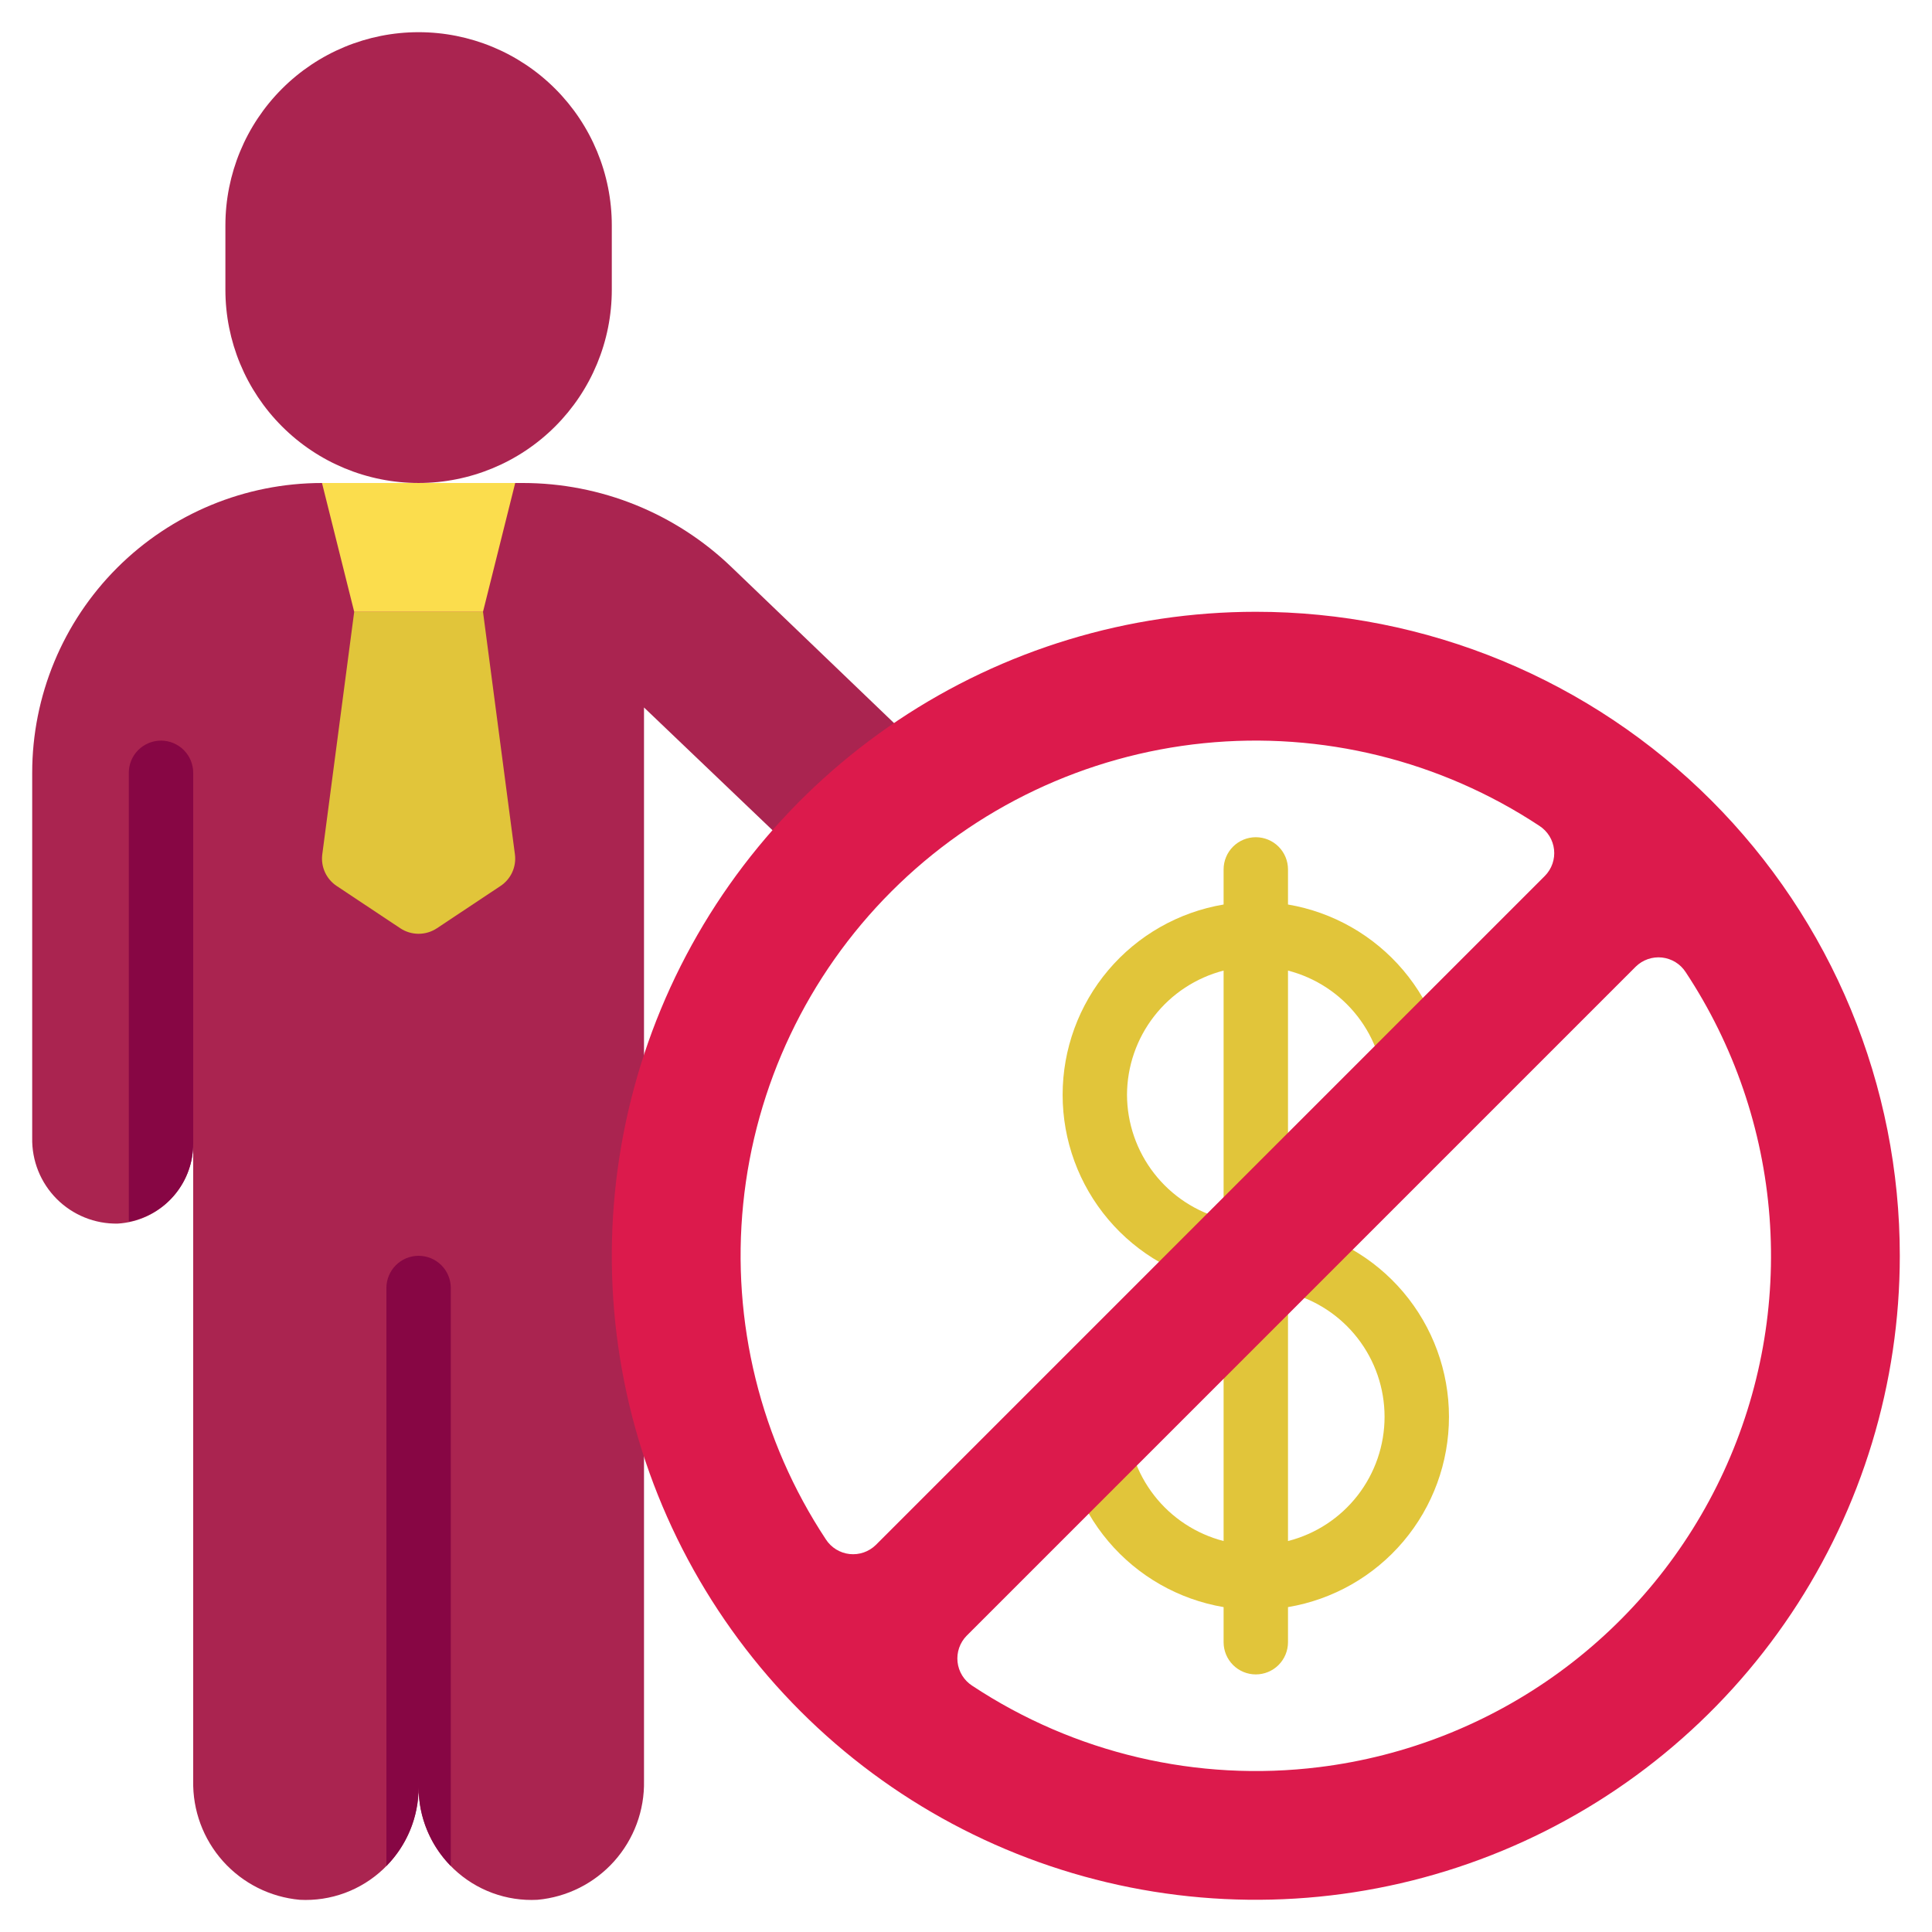 <svg xmlns="http://www.w3.org/2000/svg" width="185" height="185" viewBox="0 0 185 185" fill="none"><path d="M77.9 83.25L61.667 67.744V170.508C61.727 173.349 60.706 176.106 58.812 178.224C56.918 180.341 54.291 181.661 51.461 181.917C49.996 181.994 48.53 181.772 47.153 181.265C45.777 180.758 44.518 179.975 43.453 178.966C42.389 177.956 41.541 176.74 40.962 175.392C40.382 174.044 40.083 172.592 40.083 171.125C40.083 172.592 39.784 174.044 39.205 175.392C38.626 176.74 37.778 177.956 36.713 178.966C35.649 179.975 34.39 180.758 33.013 181.265C31.637 181.772 30.171 181.994 28.706 181.917C25.876 181.661 23.249 180.341 21.355 178.224C19.46 176.106 18.44 173.349 18.5 170.508V109.458C18.51 111.426 17.765 113.323 16.418 114.757C15.071 116.191 13.225 117.054 11.26 117.167C10.179 117.185 9.105 116.985 8.103 116.578C7.101 116.172 6.191 115.568 5.428 114.802C4.665 114.036 4.064 113.124 3.661 112.121C3.258 111.117 3.062 110.043 3.083 108.962V74C3.083 66.64 6.007 59.582 11.211 54.378C16.415 49.174 23.474 46.25 30.833 46.25H50.064C57.509 46.251 64.664 49.133 70.032 54.291L90.57 74L77.9 83.25Z" fill="#AA2450"></path><path d="M21.583 27.749C21.583 32.655 23.532 37.361 27.002 40.83C30.471 44.3 35.177 46.249 40.083 46.249C44.99 46.249 49.695 44.3 53.165 40.83C56.634 37.361 58.583 32.655 58.583 27.749V21.582C58.583 16.675 56.634 11.97 53.165 8.501C49.695 5.031 44.99 3.082 40.083 3.082C35.177 3.082 30.471 5.031 27.002 8.501C23.532 11.97 21.583 16.675 21.583 21.582V27.749Z" fill="#AA2450"></path><path d="M46.25 58.582L49.309 81.827C49.381 82.408 49.291 82.997 49.047 83.529C48.803 84.06 48.415 84.513 47.927 84.837L41.835 88.888C41.315 89.232 40.706 89.415 40.083 89.415C39.461 89.415 38.851 89.232 38.332 88.888L32.239 84.837C31.752 84.513 31.364 84.06 31.12 83.529C30.876 82.997 30.785 82.408 30.858 81.827L33.917 58.582H46.25Z" fill="#E1C53A"></path><path d="M49.333 46.25L46.25 58.583H33.917L30.833 46.25H49.333Z" fill="#FBDD4D"></path><path d="M43.167 123.333V178.679C41.181 176.667 40.073 173.951 40.083 171.125C40.094 173.951 38.985 176.667 37 178.679V123.333C37 122.516 37.325 121.731 37.903 121.153C38.481 120.575 39.266 120.25 40.083 120.25C40.901 120.25 41.685 120.575 42.264 121.153C42.842 121.731 43.167 122.516 43.167 123.333Z" fill="#870644"></path><path d="M18.5 74.001V109.46C18.513 111.237 17.904 112.962 16.777 114.336C15.651 115.711 14.078 116.647 12.333 116.983V74.001C12.333 73.184 12.658 72.399 13.236 71.821C13.815 71.243 14.599 70.918 15.417 70.918C16.235 70.918 17.019 71.243 17.597 71.821C18.175 72.399 18.5 73.184 18.5 74.001Z" fill="#870644"></path><path d="M123.333 117.445V92.939C125.973 93.621 128.313 95.158 129.986 97.31C131.66 99.462 132.573 102.108 132.583 104.835H138.75C138.742 100.467 137.19 96.243 134.369 92.908C131.548 89.574 127.639 87.344 123.333 86.612V83.251C123.333 82.434 123.008 81.649 122.43 81.071C121.852 80.493 121.068 80.168 120.25 80.168C119.432 80.168 118.648 80.493 118.07 81.071C117.492 81.649 117.167 82.434 117.167 83.251V86.612C112.858 87.337 108.945 89.565 106.123 92.901C103.301 96.237 101.753 100.465 101.753 104.835C101.753 109.204 103.301 113.432 106.123 116.768C108.945 120.104 112.858 122.332 117.167 123.057V147.563C114.527 146.882 112.187 145.345 110.514 143.193C108.84 141.04 107.927 138.394 107.917 135.668H101.75C101.758 140.036 103.31 144.26 106.131 147.594C108.952 150.929 112.861 153.159 117.167 153.89V157.251C117.167 158.069 117.492 158.853 118.07 159.432C118.648 160.01 119.432 160.335 120.25 160.335C121.068 160.335 121.852 160.01 122.43 159.432C123.008 158.853 123.333 158.069 123.333 157.251V153.89C127.642 153.166 131.555 150.938 134.377 147.602C137.199 144.266 138.747 140.037 138.747 135.668C138.747 131.299 137.199 127.07 134.377 123.734C131.555 120.398 127.642 118.17 123.333 117.445ZM107.917 104.835C107.927 102.108 108.84 99.462 110.514 97.31C112.187 95.158 114.527 93.621 117.167 92.939V116.73C114.527 116.049 112.187 114.512 110.514 112.359C108.84 110.207 107.927 107.561 107.917 104.835ZM123.333 147.563V123.772C125.978 124.445 128.322 125.98 129.997 128.135C131.671 130.289 132.58 132.939 132.58 135.668C132.58 138.396 131.671 141.047 129.997 143.201C128.322 145.356 125.978 146.89 123.333 147.563Z" fill="#E1C53A"></path><path d="M120.25 58.582C108.053 58.582 96.131 62.199 85.99 68.975C75.849 75.751 67.945 85.382 63.277 96.65C58.61 107.918 57.389 120.317 59.768 132.279C62.148 144.241 68.021 155.229 76.645 163.854C85.269 172.478 96.257 178.351 108.219 180.73C120.182 183.11 132.581 181.889 143.849 177.221C155.117 172.554 164.748 164.65 171.524 154.509C178.3 144.368 181.917 132.445 181.917 120.249C181.919 112.15 180.326 104.13 177.227 96.647C174.129 89.164 169.587 82.365 163.86 76.638C158.134 70.912 151.334 66.369 143.852 63.271C136.369 60.173 128.349 58.58 120.25 58.582ZM79.087 147.413C72.822 137.931 70.024 126.576 71.167 115.268C72.31 103.961 77.324 93.395 85.36 85.359C93.396 77.322 103.962 72.309 115.269 71.166C126.577 70.023 137.932 72.821 147.414 79.086C147.8 79.337 148.125 79.67 148.367 80.062C148.608 80.454 148.759 80.894 148.809 81.352C148.859 81.809 148.807 82.272 148.657 82.706C148.506 83.141 148.261 83.537 147.938 83.865L83.867 147.937C83.538 148.259 83.142 148.505 82.708 148.655C82.273 148.806 81.81 148.858 81.353 148.808C80.895 148.758 80.455 148.607 80.063 148.365C79.671 148.124 79.338 147.799 79.087 147.413ZM126.324 169.212C114.669 170.661 102.879 167.894 93.086 161.411C92.7 161.161 92.375 160.827 92.133 160.436C91.892 160.044 91.741 159.603 91.691 159.146C91.641 158.689 91.693 158.226 91.843 157.791C91.994 157.356 92.239 156.96 92.562 156.632L156.633 92.56C156.962 92.238 157.357 91.993 157.792 91.842C158.227 91.691 158.69 91.639 159.147 91.689C159.604 91.74 160.045 91.891 160.437 92.132C160.829 92.373 161.162 92.699 161.412 93.085C166.041 100.088 168.805 108.156 169.442 116.526C170.08 124.897 168.571 133.291 165.057 140.914C161.543 148.538 156.141 155.138 149.363 160.09C142.585 165.042 134.655 168.182 126.324 169.212Z" fill="#DC1A4C"></path></svg>